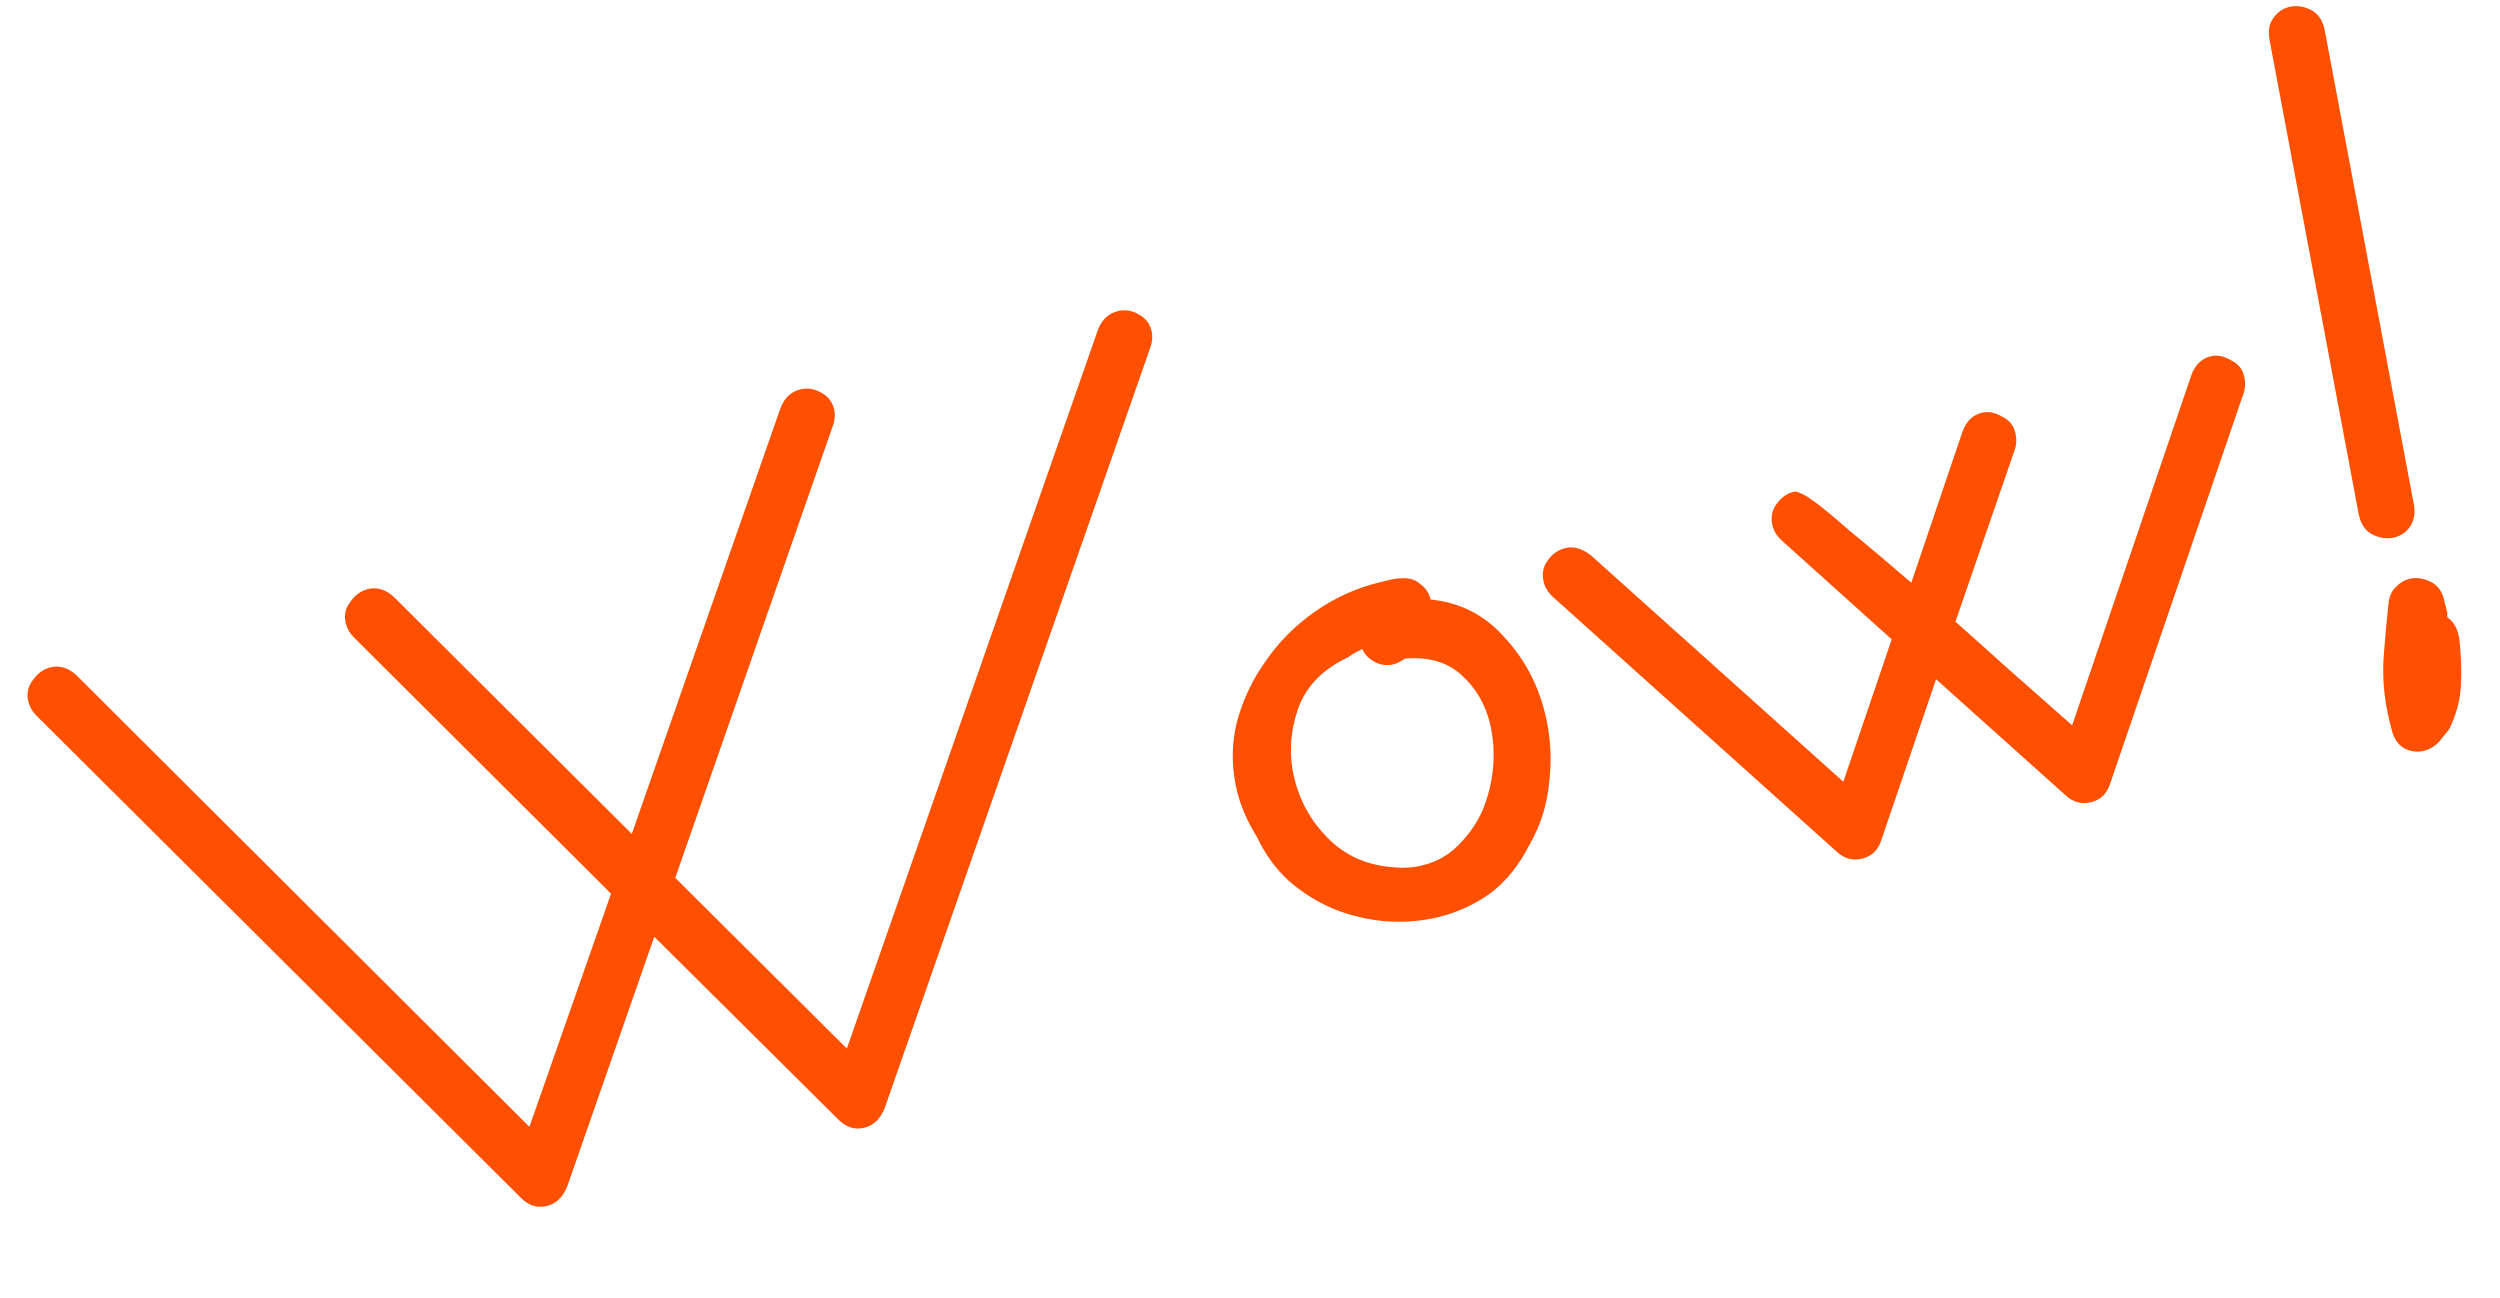 <?xml version="1.0" encoding="UTF-8"?> <svg xmlns="http://www.w3.org/2000/svg" width="210" height="109" viewBox="0 0 210 109" fill="none"> <path d="M205.569 51.466C205.594 51.567 205.587 51.649 205.549 51.712C205.562 51.763 205.574 51.813 205.587 51.864C206.041 52.182 206.343 52.645 206.493 53.252L206.568 53.556C206.728 54.86 206.781 56.163 206.726 57.466C206.671 58.769 206.338 60.033 205.727 61.259L205.689 61.429C205.714 61.316 205.727 61.259 205.727 61.259L204.927 62.262C204.546 62.678 204.102 62.949 203.596 63.074C203.039 63.211 202.482 63.133 201.926 62.841C201.421 62.535 201.081 62.028 200.906 61.319L200.7 60.483C200.301 58.863 200.135 57.211 200.204 55.529C200.323 53.834 200.474 52.158 200.657 50.501C200.747 49.995 200.944 49.597 201.249 49.307C201.592 48.954 201.966 48.727 202.371 48.627C202.928 48.49 203.51 48.562 204.116 48.842C204.723 49.122 205.113 49.617 205.288 50.326L205.569 51.466ZM190.637 3.327C190.513 2.606 190.609 2.018 190.927 1.563C191.283 1.046 191.74 0.718 192.297 0.581C192.854 0.443 193.436 0.515 194.042 0.795C194.648 1.075 195.045 1.595 195.233 2.355L195.27 2.507L202.77 42.404C202.895 43.126 202.779 43.745 202.423 44.263C202.105 44.717 201.668 45.013 201.111 45.151C200.553 45.288 199.972 45.216 199.365 44.936C198.759 44.656 198.362 44.136 198.175 43.376L198.137 43.224L190.637 3.327Z" fill="#FE5000"></path> <path d="M149.686 45.419C149.27 45.039 149.005 44.62 148.893 44.164C148.731 43.506 148.828 42.918 149.183 42.4C149.578 41.82 150.078 41.454 150.686 41.304C150.838 41.267 151.009 41.306 151.198 41.42C151.426 41.471 151.868 41.738 152.524 42.221C153.181 42.704 154.127 43.492 155.363 44.584C156.638 45.613 158.366 47.067 160.549 48.947L164.841 36.283C165.16 35.398 165.7 34.862 166.459 34.675C167.017 34.538 167.579 34.641 168.147 34.984C168.754 35.264 169.132 35.709 169.282 36.316C169.407 36.823 169.392 37.31 169.239 37.778L164.258 52.223C165.633 53.442 167.116 54.769 168.705 56.203C170.282 57.588 172.067 59.162 174.061 60.927L184.062 31.544C184.381 30.659 184.921 30.123 185.68 29.936C186.238 29.798 186.8 29.901 187.368 30.245C187.975 30.525 188.353 30.969 188.503 31.577C188.628 32.083 188.614 32.571 188.46 33.038L177.271 65.777C177.003 66.649 176.463 67.185 175.653 67.385C174.843 67.585 174.122 67.386 173.491 66.79L162.63 57.057L158.05 70.516C157.782 71.388 157.242 71.924 156.432 72.124C155.622 72.324 154.901 72.126 154.27 71.529L130.465 50.159C130.049 49.778 129.784 49.36 129.672 48.904C129.51 48.245 129.606 47.657 129.962 47.14C130.356 46.559 130.857 46.194 131.465 46.044C132.174 45.869 132.895 46.067 133.627 46.639L154.84 65.667L158.902 53.705L149.686 45.419Z" fill="#FE5000"></path> <path d="M118.012 55.325C117.644 55.576 117.334 55.733 117.08 55.796C116.523 55.933 115.998 55.875 115.506 55.62C115.013 55.365 114.654 54.997 114.427 54.516C114.237 54.617 114.047 54.717 113.857 54.818C113.667 54.918 113.458 55.05 113.23 55.214C111.063 56.232 109.654 57.708 109.002 59.641C108.351 61.575 108.262 63.504 108.737 65.429C109.211 67.353 110.161 69.027 111.586 70.448C113.011 71.87 114.793 72.666 116.93 72.838C117.816 72.942 118.664 72.894 119.474 72.694C120.689 72.394 121.703 71.822 122.516 70.977C123.379 70.119 124.053 69.147 124.537 68.061C125.009 66.924 125.304 65.723 125.422 64.458C125.527 63.142 125.436 61.902 125.149 60.737C124.749 59.117 123.963 57.779 122.79 56.725C121.604 55.621 120.011 55.154 118.012 55.325ZM117.559 48.586C118.293 48.512 118.868 48.666 119.285 49.047C119.739 49.365 120.035 49.802 120.172 50.359C122.651 50.608 124.71 51.658 126.349 53.511C128.026 55.3 129.17 57.435 129.782 59.917C130.244 61.791 130.365 63.696 130.143 65.631C129.973 67.553 129.417 69.329 128.475 70.958C127.647 72.613 126.58 73.951 125.274 74.971C123.955 75.941 122.485 76.626 120.864 77.026C119.446 77.375 117.972 77.497 116.441 77.391C114.961 77.272 113.507 76.932 112.08 76.371C110.702 75.797 109.433 75.009 108.273 74.005C107.163 72.99 106.268 71.76 105.59 70.315C104.797 69.06 104.238 67.774 103.913 66.457C103.439 64.532 103.426 62.628 103.875 60.745C104.374 58.848 105.183 57.118 106.302 55.552C107.408 53.937 108.785 52.549 110.433 51.391C112.082 50.232 113.868 49.415 115.793 48.941L116.629 48.735C117.034 48.635 117.344 48.585 117.559 48.586Z" fill="#FE5000"></path> <path d="M29.744 53.557C29.391 53.214 29.158 52.815 29.045 52.359C28.883 51.7 29.005 51.106 29.412 50.576C29.806 49.995 30.307 49.63 30.915 49.48C31.674 49.293 32.401 49.517 33.095 50.152L53.071 70.048L65.541 34.334C65.861 33.449 66.425 32.907 67.236 32.707C67.843 32.557 68.431 32.654 69 32.998C69.555 33.29 69.908 33.741 70.058 34.348C70.171 34.804 70.131 35.297 69.939 35.828L56.722 73.742L71.137 88.079L92.208 27.759C92.527 26.874 93.092 26.332 93.902 26.132C94.51 25.982 95.098 26.079 95.666 26.422C96.222 26.715 96.575 27.165 96.724 27.773C96.837 28.229 96.797 28.722 96.606 29.253L74.309 93.099C73.939 93.996 73.375 94.538 72.615 94.726C71.805 94.925 71.078 94.702 70.435 94.054L54.96 78.689L47.643 99.674C47.273 100.571 46.708 101.114 45.949 101.301C45.138 101.501 44.411 101.277 43.768 100.63L3.077 60.132C2.724 59.789 2.491 59.39 2.379 58.934C2.217 58.276 2.339 57.681 2.745 57.151C3.139 56.571 3.64 56.205 4.248 56.056C5.008 55.868 5.735 56.092 6.428 56.727L44.471 94.654L51.328 75.072L29.744 53.557Z" fill="#FE5000"></path> </svg> 
